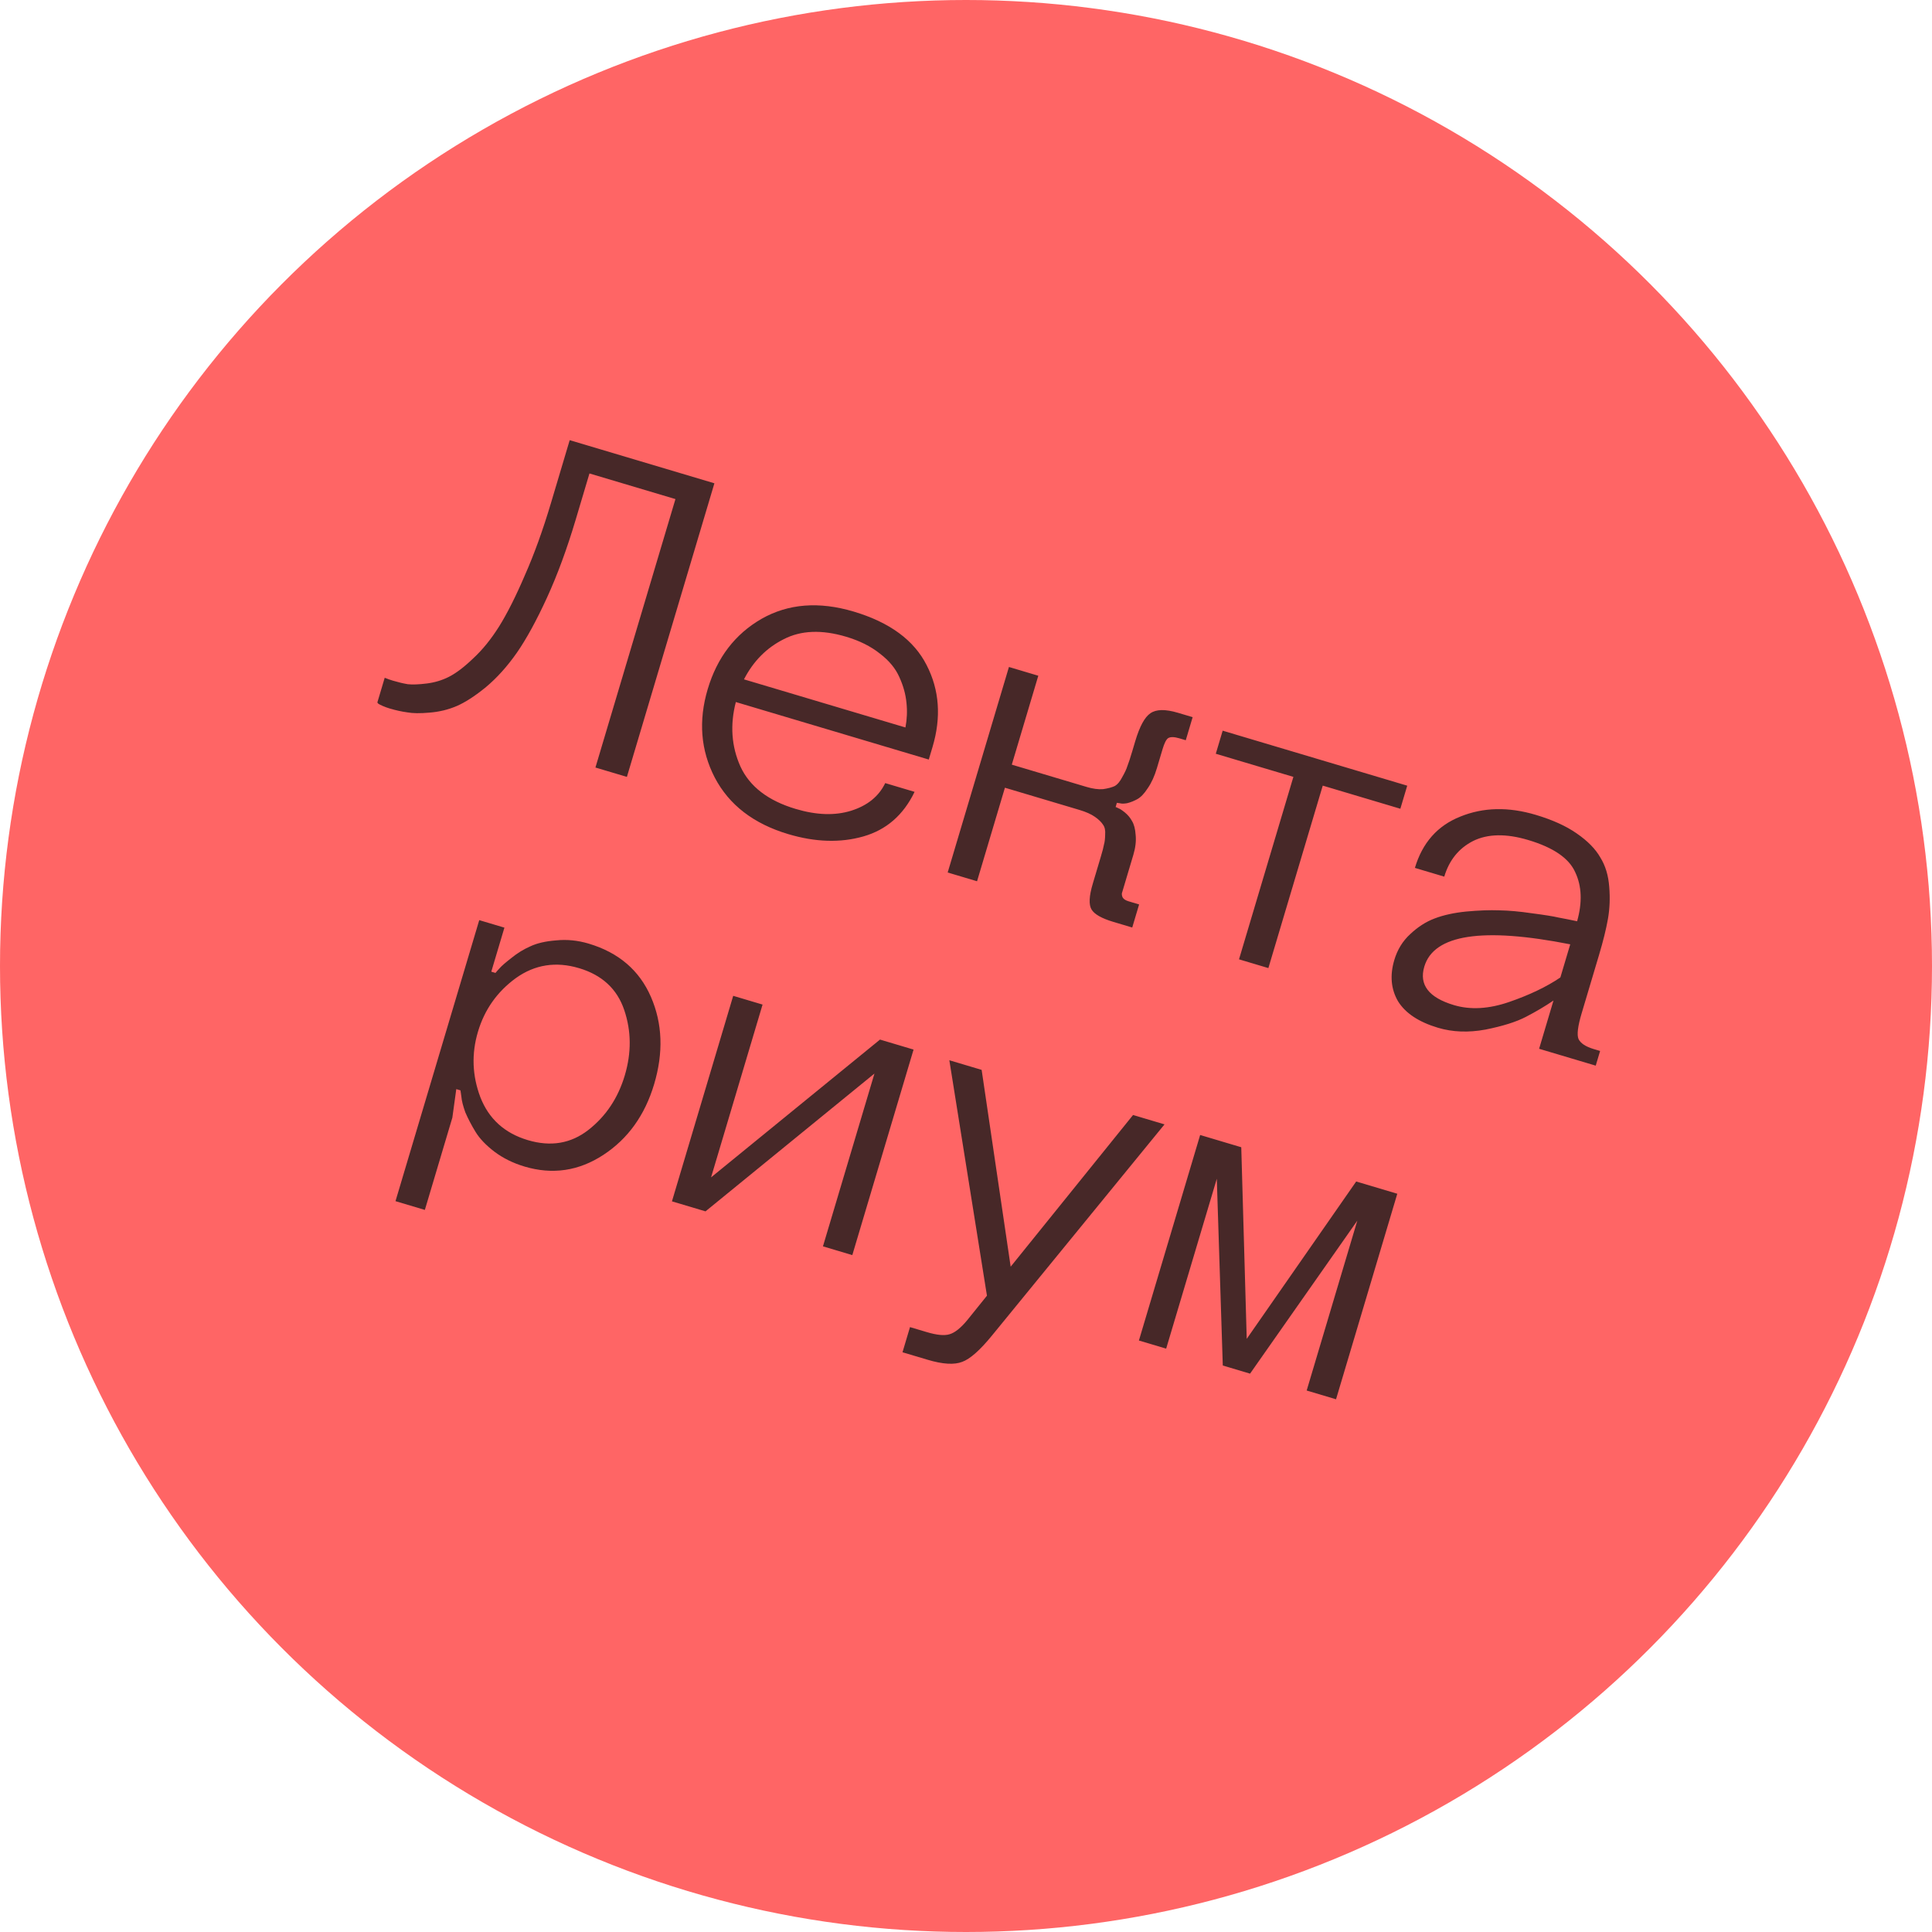 <?xml version="1.0" encoding="UTF-8"?> <svg xmlns="http://www.w3.org/2000/svg" width="309" height="309" viewBox="0 0 309 309" fill="none"> <circle cx="154.5" cy="154.5" r="154.5" fill="#FF6565"></circle> <path d="M108.029 79.822L94.277 75.724L92.078 83.103C90.678 87.799 89.144 91.967 87.474 95.609C85.804 99.25 84.2 102.181 82.662 104.401C81.138 106.576 79.498 108.4 77.744 109.874C76.003 111.303 74.434 112.321 73.036 112.927C71.696 113.501 70.253 113.85 68.707 113.974C67.205 114.11 66.016 114.097 65.14 113.933C64.25 113.814 63.313 113.608 62.329 113.315C61.927 113.195 61.553 113.059 61.209 112.908C60.864 112.756 60.632 112.638 60.511 112.554L60.35 112.359L61.529 108.401C61.963 108.579 62.404 108.735 62.851 108.868C63.701 109.122 64.497 109.31 65.239 109.434C65.994 109.513 67.004 109.473 68.269 109.315C69.534 109.156 70.711 108.801 71.801 108.249C72.948 107.666 74.238 106.687 75.671 105.312C77.148 103.95 78.533 102.245 79.825 100.195C81.131 98.101 82.505 95.37 83.947 92.001C85.434 88.646 86.824 84.8 88.117 80.462L91.116 70.399L114.26 77.297L100.265 124.255L95.233 122.756L108.029 79.822ZM127.273 129.383C130.583 130.37 133.524 130.467 136.097 129.676C138.729 128.853 140.556 127.377 141.581 125.247L146.276 126.647C144.491 130.351 141.762 132.727 138.089 133.775C134.417 134.824 130.412 134.701 126.074 133.408C120.528 131.755 116.607 128.736 114.311 124.351C112.059 119.979 111.686 115.266 113.192 110.213C114.698 105.159 117.568 101.413 121.801 98.974C126.079 96.547 130.99 96.161 136.536 97.814C142.305 99.533 146.199 102.398 148.218 106.408C150.25 110.374 150.559 114.727 149.147 119.468L148.547 121.48L117.688 112.283C116.743 115.946 116.986 119.378 118.417 122.58C119.894 125.796 122.846 128.064 127.273 129.383ZM135.336 101.839C131.445 100.679 128.12 100.808 125.36 102.226C122.614 103.598 120.49 105.741 118.989 108.654L144.816 116.351C145.069 115.014 145.122 113.691 144.977 112.381C144.845 111.027 144.469 109.674 143.85 108.32C143.244 106.922 142.207 105.664 140.739 104.544C139.284 103.38 137.483 102.479 135.336 101.839ZM174.773 141.348L176.072 136.988C176.339 136.093 176.503 135.461 176.565 135.09C176.685 134.687 176.749 134.146 176.756 133.467C176.809 132.801 176.696 132.28 176.418 131.905C176.154 131.485 175.72 131.064 175.115 130.64C174.511 130.217 173.695 129.852 172.666 129.545L160.725 125.986L156.267 140.946L151.571 139.546L161.368 106.675L166.063 108.075L161.825 122.297L173.766 125.855C174.794 126.162 175.684 126.281 176.435 126.213C177.199 126.1 177.807 125.94 178.258 125.733C178.722 125.482 179.135 124.996 179.496 124.276C179.901 123.569 180.17 122.992 180.304 122.545C180.495 122.066 180.751 121.29 181.071 120.217L181.57 118.54C182.277 116.17 183.085 114.682 183.996 114.077C184.92 113.427 186.389 113.402 188.401 114.002L190.749 114.702L189.649 118.391L188.643 118.091C187.793 117.838 187.188 117.828 186.826 118.061C186.522 118.263 186.224 118.855 185.931 119.839L185.031 122.858C184.645 124.155 184.155 125.227 183.562 126.072C183.014 126.932 182.449 127.518 181.869 127.832C181.346 128.115 180.821 128.323 180.294 128.459C179.78 128.549 179.389 128.554 179.121 128.474L178.631 128.401L178.431 129.072C178.566 129.112 178.715 129.181 178.881 129.279C179.105 129.346 179.451 129.571 179.921 129.954C180.392 130.338 180.768 130.791 181.05 131.313C181.378 131.849 181.571 132.589 181.631 133.532C181.735 134.488 181.614 135.548 181.268 136.71L179.768 141.742C179.608 142.278 179.495 142.658 179.429 142.882C179.407 143.119 179.458 143.354 179.584 143.586C179.754 143.831 180.063 144.021 180.51 144.154L182.187 144.654L181.088 148.344L178.069 147.444C176.191 146.884 175.025 146.22 174.572 145.452C174.119 144.684 174.186 143.316 174.773 141.348ZM194.452 120.553L195.552 116.863L225.069 125.66L223.969 129.35L211.558 125.651L202.861 154.833L198.165 153.433L206.862 124.252L194.452 120.553ZM246.162 167.738L248.461 160.023C247.117 160.937 245.639 161.812 244.027 162.646C242.473 163.449 240.324 164.123 237.581 164.669C234.851 165.17 232.323 165.074 229.997 164.381C226.911 163.461 224.777 162.046 223.593 160.135C222.468 158.193 222.272 155.992 223.005 153.532C223.498 151.877 224.347 150.499 225.552 149.397C226.77 148.251 228.065 147.419 229.436 146.903C230.865 146.355 232.559 145.983 234.516 145.787C236.518 145.605 238.266 145.541 239.759 145.597C241.31 145.621 243.065 145.779 245.023 146.07C247.04 146.33 248.457 146.558 249.275 146.753C250.107 146.903 251.095 147.101 252.24 147.344C253.088 144.335 252.99 141.724 251.944 139.514C250.957 137.272 248.451 135.551 244.425 134.351C240.892 133.298 237.956 133.348 235.616 134.501C233.32 135.667 231.779 137.57 230.993 140.209L226.297 138.809C227.497 134.784 229.919 132.048 233.564 130.603C237.222 129.112 241.242 129.02 245.625 130.326C248.308 131.126 250.496 132.119 252.188 133.305C253.924 134.504 255.176 135.778 255.943 137.126C256.767 138.443 257.246 140.023 257.379 141.864C257.526 143.661 257.455 145.368 257.167 146.987C256.88 148.605 256.409 150.51 255.756 152.702L252.957 162.094C252.344 164.151 252.181 165.514 252.468 166.184C252.8 166.868 253.615 167.403 254.912 167.789L255.918 168.089L255.218 170.437L246.162 167.738ZM249.561 156.334L251.14 151.034C237.113 148.266 229.333 149.453 227.801 154.596C226.934 157.503 228.514 159.556 232.539 160.756C235.177 161.542 238.125 161.374 241.381 160.251C244.638 159.127 247.364 157.822 249.561 156.334ZM82.506 156.434C79.52 158.612 77.5 161.467 76.447 165C75.394 168.533 75.521 172.028 76.828 175.486C78.18 178.956 80.712 181.245 84.424 182.351C88.091 183.444 91.322 182.897 94.116 180.711C96.91 178.525 98.847 175.62 99.927 171.998C101.006 168.375 100.976 164.884 99.834 161.525C98.693 158.166 96.288 155.94 92.621 154.847C88.909 153.74 85.538 154.269 82.506 156.434ZM72.349 178.752L67.95 193.511L63.254 192.111L76.65 147.165L80.675 148.365L78.576 155.408L79.246 155.608C79.403 155.411 79.623 155.161 79.909 154.856C80.208 154.507 80.832 153.963 81.783 153.224C82.747 152.44 83.761 151.816 84.824 151.354C85.9 150.847 87.285 150.529 88.979 150.401C90.686 150.228 92.412 150.402 94.156 150.922C98.941 152.348 102.259 155.187 104.108 159.439C105.957 163.691 106.129 168.344 104.623 173.397C103.143 178.361 100.437 182.132 96.503 184.709C92.57 187.287 88.367 187.909 83.895 186.576C82.061 186.03 80.449 185.232 79.057 184.184C77.709 183.15 76.708 182.097 76.054 181.025C75.399 179.954 74.857 178.915 74.426 177.91C74.053 176.874 73.841 176.032 73.791 175.384L73.648 174.392L72.977 174.192L72.349 178.752ZM146.113 167.867L136.317 200.739L131.621 199.339L139.858 171.7L112.837 193.741L107.47 192.141L117.267 159.27L121.963 160.67L113.726 188.308L140.747 166.268L146.113 167.867ZM145.544 212.254L148.227 213.054C149.837 213.533 151.044 213.65 151.848 213.402C152.697 213.168 153.655 212.407 154.721 211.118L157.851 207.23L151.836 169.573L157.002 171.113L161.645 202.59L181.219 178.33L186.25 179.83L158.654 213.605C156.736 215.955 155.15 217.357 153.895 217.81C152.626 218.309 150.784 218.198 148.369 217.478L144.344 216.279L145.544 212.254ZM195.571 218.398L194.612 188.53L186.514 215.699L182.154 214.4L191.95 181.528L198.525 183.488L199.398 214.134L216.906 188.966L223.48 190.925L213.683 223.797L208.987 222.397L217.085 195.228L199.931 219.698L195.571 218.398Z" fill="#1A1A1A" fill-opacity="0.8"></path> </svg> 